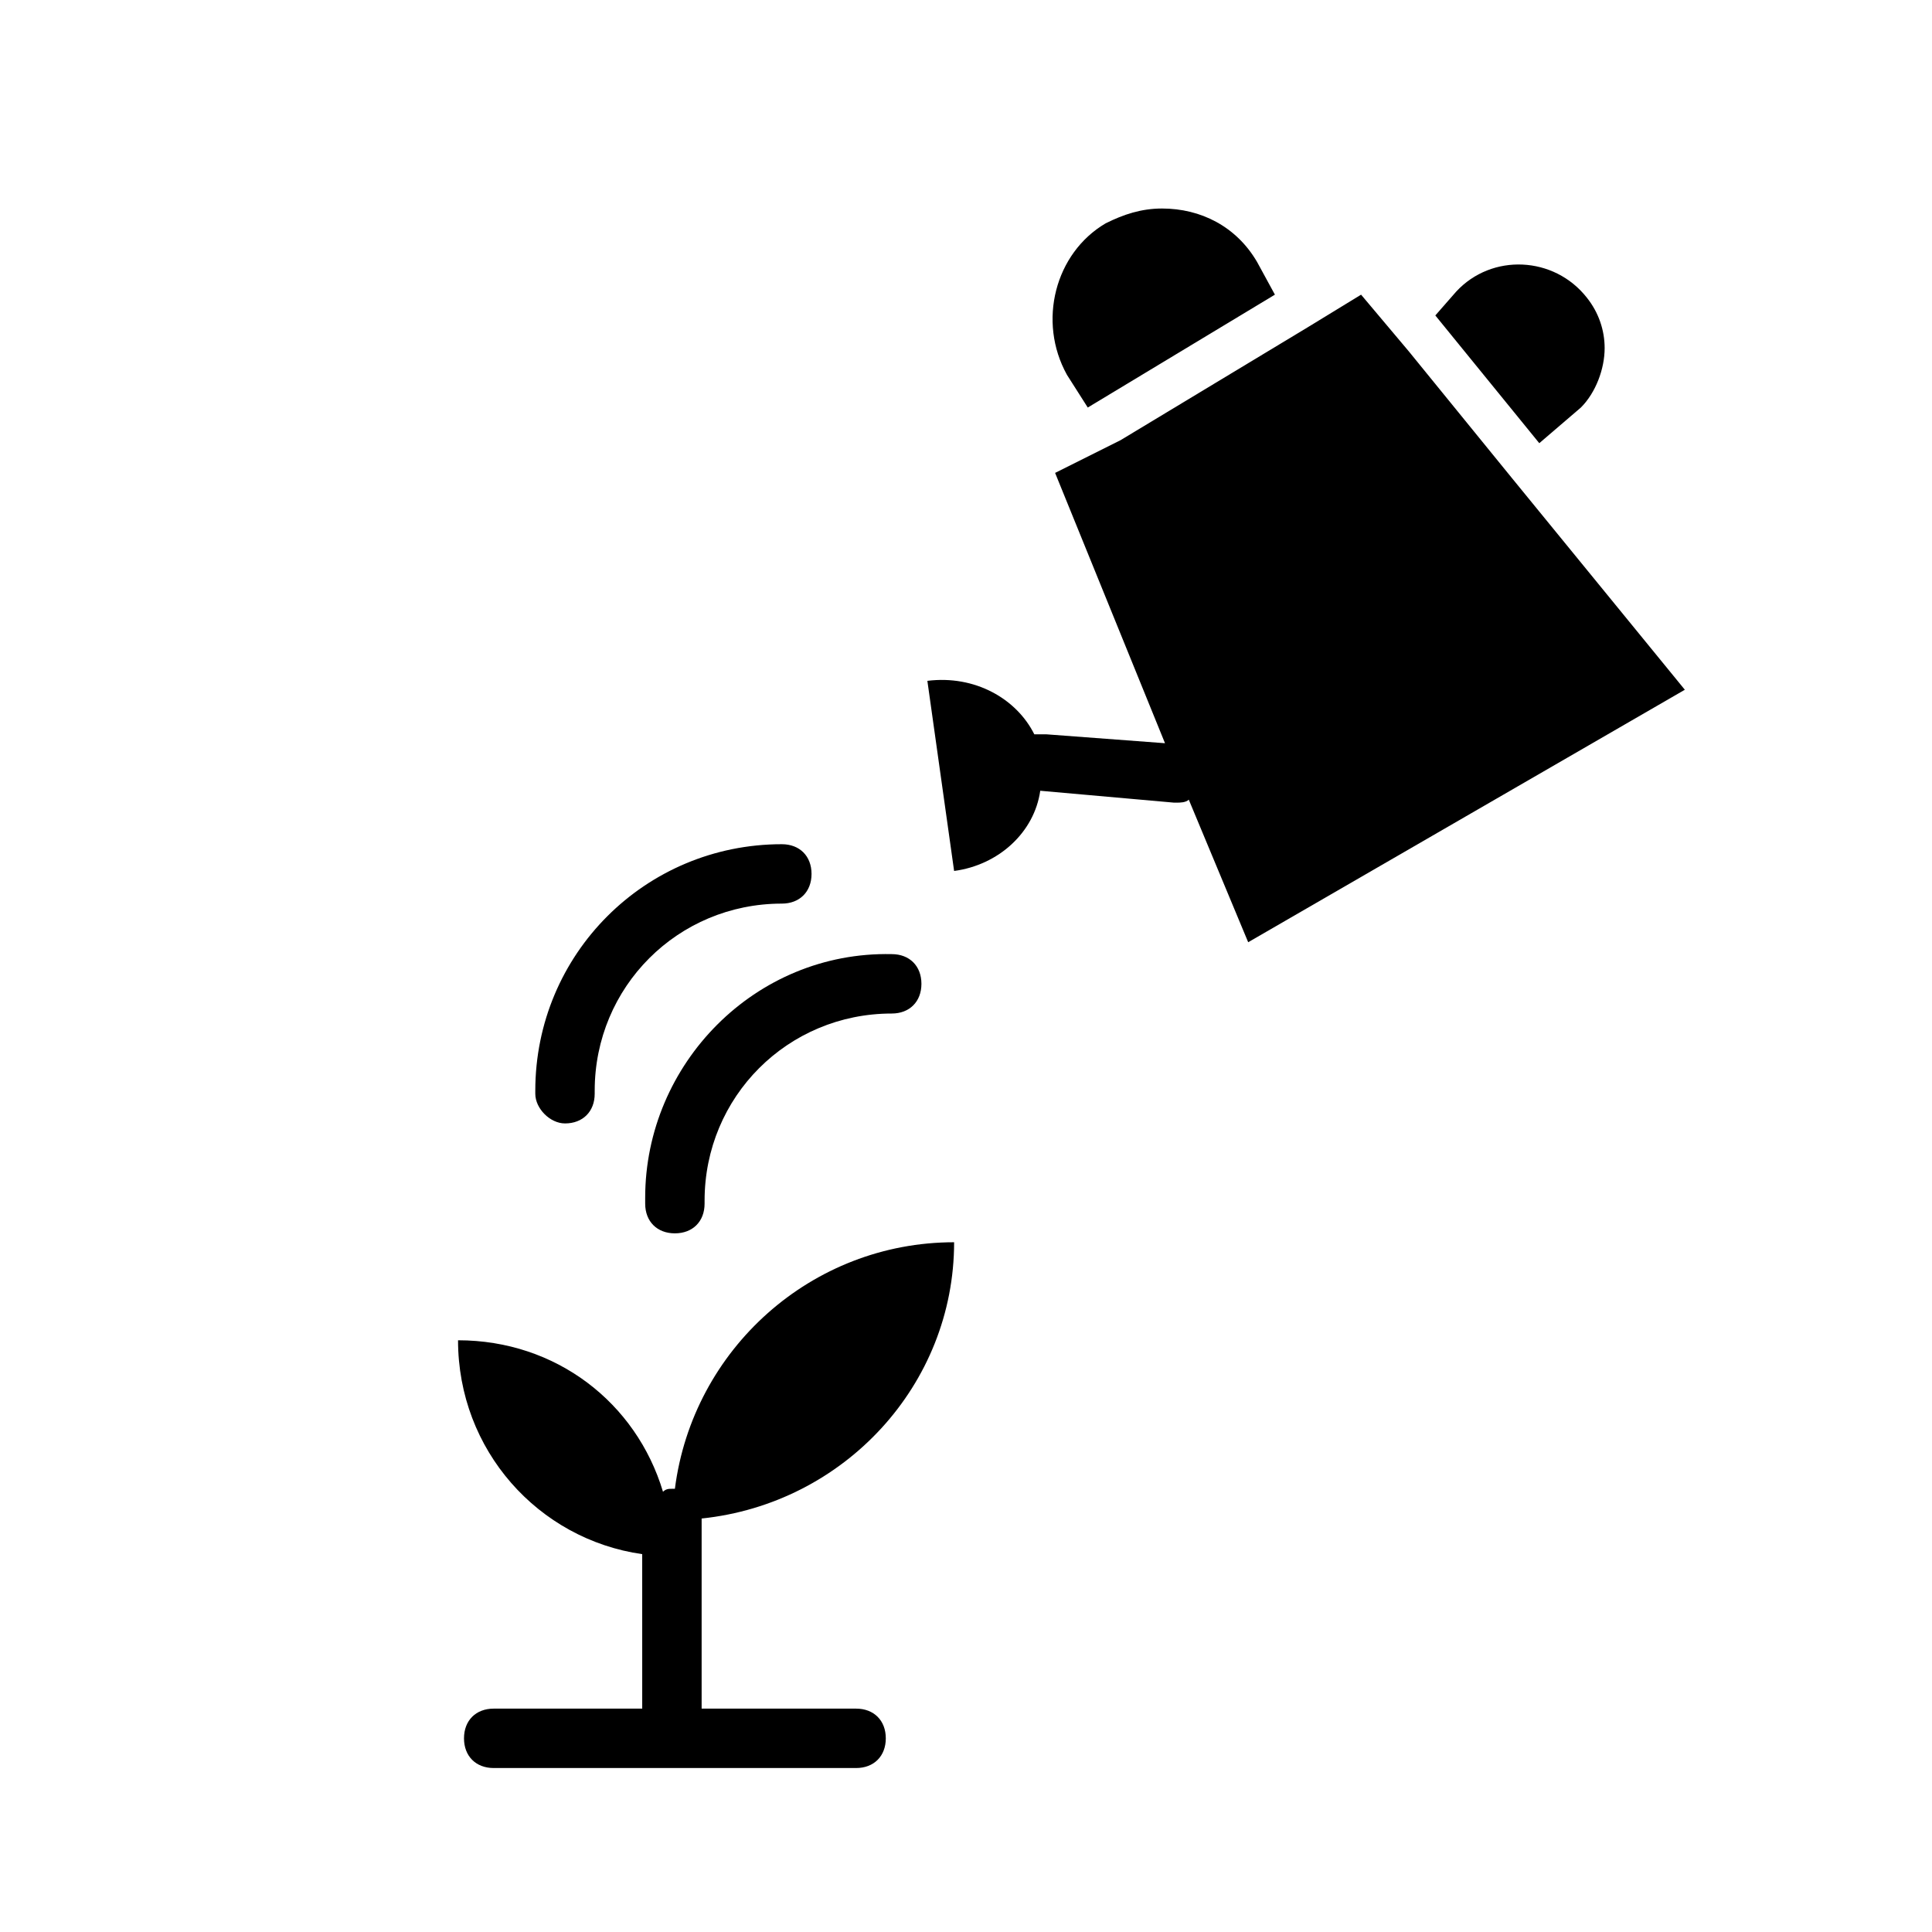 <?xml version="1.0" encoding="UTF-8"?>
<!-- Uploaded to: ICON Repo, www.iconrepo.com, Generator: ICON Repo Mixer Tools -->
<svg fill="#000000" width="800px" height="800px" version="1.1" viewBox="144 144 512 512" xmlns="http://www.w3.org/2000/svg">
 <g>
  <path d="m590.5 326.79-45.656-55.891-27.551-33.852-12.594-14.957-14.168 8.66-49.594 29.914-17.324 8.66 29.125 71.637-31.488-2.363h-3.148c-4.723-9.445-15.742-15.742-28.34-14.168l7.086 50.383c11.809-1.574 21.254-10.234 22.828-21.254l35.426 3.148h0.789c0.789 0 2.363 0 3.148-0.789l15.742 37.785z"/>
  <path d="m562.95 252c3.938-3.938 6.297-10.234 6.297-15.742 0-4.723-1.574-9.445-4.723-13.383-8.66-11.02-25.191-11.809-34.637-1.574l-5.512 6.297 27.551 33.852z"/>
  <path d="m432.27 252 49.594-29.914-4.723-8.66c-5.512-9.445-14.957-14.168-25.191-14.168-5.512 0-10.234 1.574-14.957 3.938-13.383 7.871-18.105 25.977-10.234 40.148z"/>
  <path d="m396.85 473.21c-37.785 0-69.273 28.34-73.996 65.336h-0.789c-0.789 0-1.574 0-2.363 0.789-7.086-23.617-28.34-40.148-54.316-40.148 0 29.125 21.254 52.742 48.805 56.68l0.004 40.938h-39.359c-4.723 0-7.871 3.148-7.871 7.871s3.148 7.871 7.871 7.871h96.039c4.723 0 7.871-3.148 7.871-7.871s-3.148-7.871-7.871-7.871h-40.934v-50.383c37.781-3.938 66.91-35.426 66.91-73.211z"/>
  <path d="m293.73 441.72c4.723 0 7.871-3.148 7.871-7.871v-0.789c0-27.551 22.043-49.594 49.594-49.594 4.723 0 7.871-3.148 7.871-7.871s-3.148-7.871-7.871-7.871c-36.211 0-65.336 29.125-65.336 65.336v0.789c0 3.938 3.934 7.871 7.871 7.871z"/>
  <path d="m314.98 461.4v1.578c0 4.723 3.148 7.871 7.871 7.871 4.723 0 7.871-3.148 7.871-7.871v-0.789c0-27.551 22.043-49.594 49.594-49.594 4.723 0 7.871-3.148 7.871-7.871s-3.148-7.871-7.871-7.871c-36.211-0.789-65.336 29.125-65.336 64.547z"/>
 </g>
</svg>